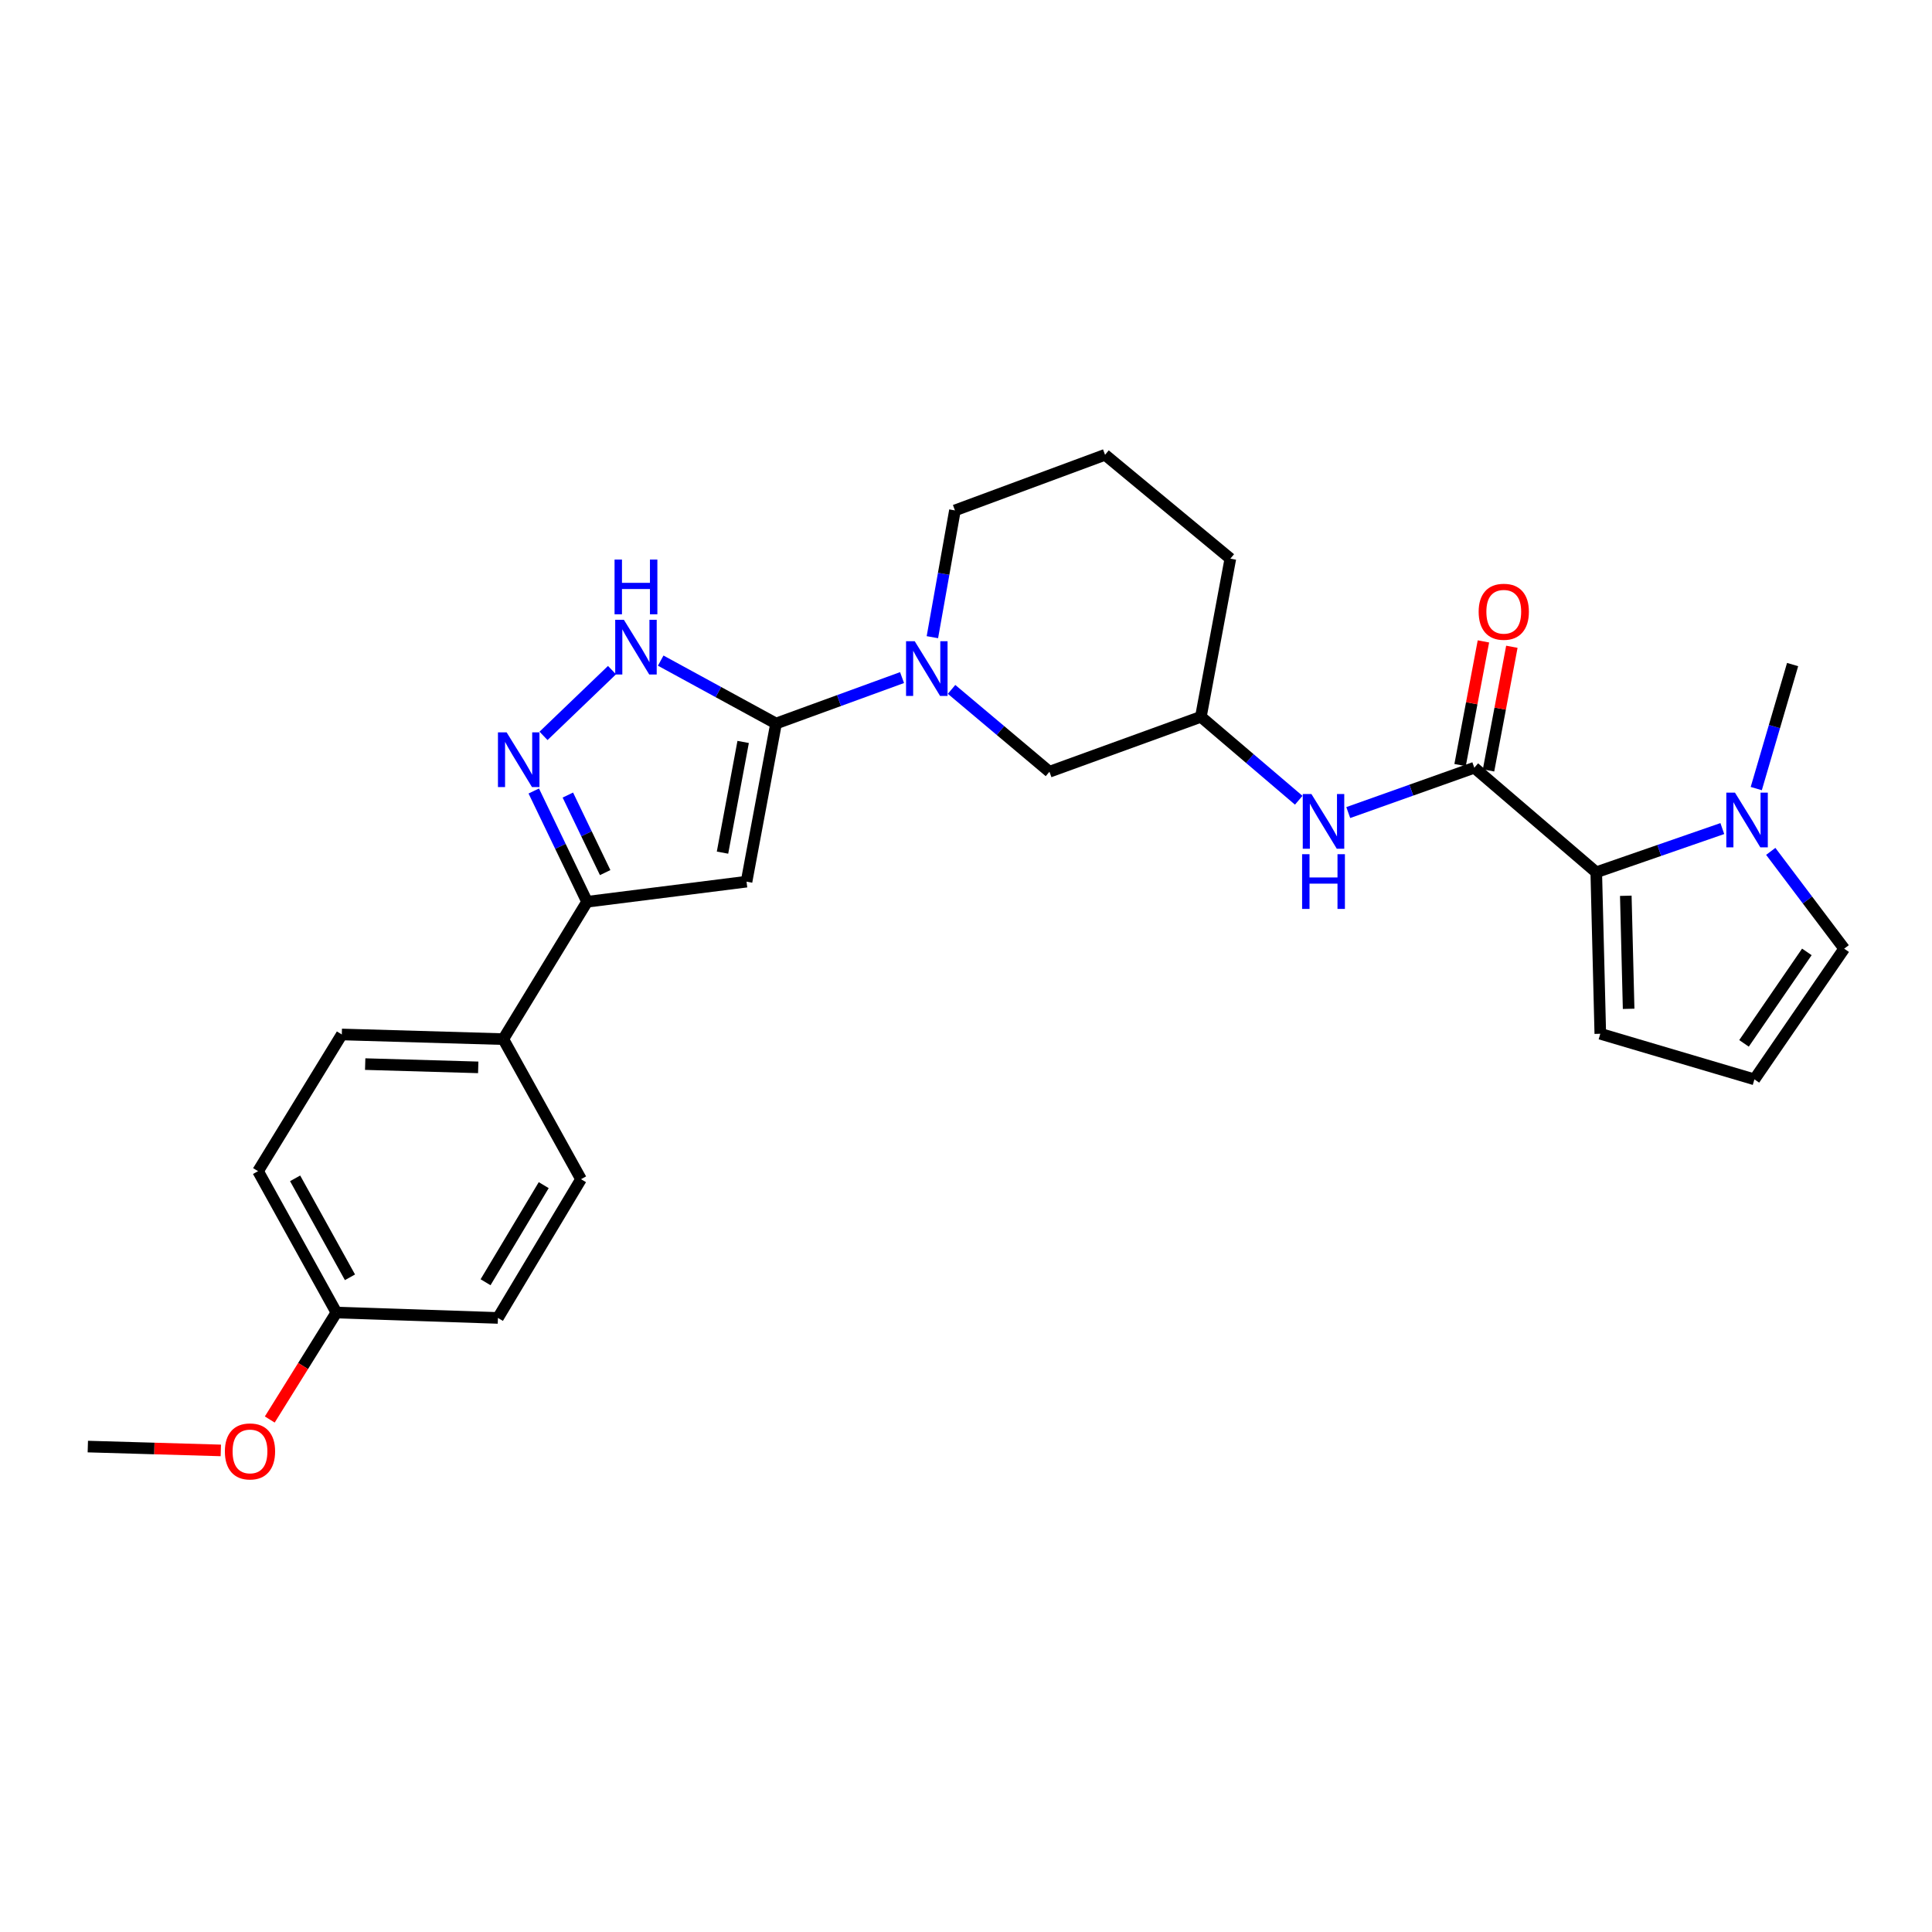 <?xml version='1.0' encoding='iso-8859-1'?>
<svg version='1.1' baseProfile='full'
              xmlns='http://www.w3.org/2000/svg'
                      xmlns:rdkit='http://www.rdkit.org/xml'
                      xmlns:xlink='http://www.w3.org/1999/xlink'
                  xml:space='preserve'
width='1000px' height='1000px' viewBox='0 0 1000 1000'>
<!-- END OF HEADER -->
<rect style='opacity:1.0;fill:#FFFFFF;stroke:none' width='1000' height='1000' x='0' y='0'> </rect>
<path class='bond-0' d='M 401.676,374.498 L 386.409,456.349' style='fill:none;fill-rule:evenodd;stroke:#000000;stroke-width:6px;stroke-linecap:butt;stroke-linejoin:miter;stroke-opacity:1' />
<path class='bond-0' d='M 384.656,384.028 L 373.97,441.324' style='fill:none;fill-rule:evenodd;stroke:#000000;stroke-width:6px;stroke-linecap:butt;stroke-linejoin:miter;stroke-opacity:1' />
<path class='bond-2' d='M 401.676,374.498 L 371.827,358.216' style='fill:none;fill-rule:evenodd;stroke:#000000;stroke-width:6px;stroke-linecap:butt;stroke-linejoin:miter;stroke-opacity:1' />
<path class='bond-2' d='M 371.827,358.216 L 341.978,341.935' style='fill:none;fill-rule:evenodd;stroke:#0000FF;stroke-width:6px;stroke-linecap:butt;stroke-linejoin:miter;stroke-opacity:1' />
<path class='bond-5' d='M 401.676,374.498 L 434.287,362.608' style='fill:none;fill-rule:evenodd;stroke:#000000;stroke-width:6px;stroke-linecap:butt;stroke-linejoin:miter;stroke-opacity:1' />
<path class='bond-5' d='M 434.287,362.608 L 466.898,350.719' style='fill:none;fill-rule:evenodd;stroke:#0000FF;stroke-width:6px;stroke-linecap:butt;stroke-linejoin:miter;stroke-opacity:1' />
<path class='bond-6' d='M 386.409,456.349 L 303.868,466.754' style='fill:none;fill-rule:evenodd;stroke:#000000;stroke-width:6px;stroke-linecap:butt;stroke-linejoin:miter;stroke-opacity:1' />
<path class='bond-1' d='M 281.325,380.888 L 316.775,346.853' style='fill:none;fill-rule:evenodd;stroke:#0000FF;stroke-width:6px;stroke-linecap:butt;stroke-linejoin:miter;stroke-opacity:1' />
<path class='bond-27' d='M 276.278,409.419 L 290.073,438.086' style='fill:none;fill-rule:evenodd;stroke:#0000FF;stroke-width:6px;stroke-linecap:butt;stroke-linejoin:miter;stroke-opacity:1' />
<path class='bond-27' d='M 290.073,438.086 L 303.868,466.754' style='fill:none;fill-rule:evenodd;stroke:#000000;stroke-width:6px;stroke-linecap:butt;stroke-linejoin:miter;stroke-opacity:1' />
<path class='bond-27' d='M 293.918,411.522 L 303.574,431.589' style='fill:none;fill-rule:evenodd;stroke:#0000FF;stroke-width:6px;stroke-linecap:butt;stroke-linejoin:miter;stroke-opacity:1' />
<path class='bond-27' d='M 303.574,431.589 L 313.231,451.656' style='fill:none;fill-rule:evenodd;stroke:#000000;stroke-width:6px;stroke-linecap:butt;stroke-linejoin:miter;stroke-opacity:1' />
<path class='bond-3' d='M 763.1,397.381 L 730.478,408.983' style='fill:none;fill-rule:evenodd;stroke:#000000;stroke-width:6px;stroke-linecap:butt;stroke-linejoin:miter;stroke-opacity:1' />
<path class='bond-3' d='M 730.478,408.983 L 697.856,420.585' style='fill:none;fill-rule:evenodd;stroke:#0000FF;stroke-width:6px;stroke-linecap:butt;stroke-linejoin:miter;stroke-opacity:1' />
<path class='bond-4' d='M 763.1,397.381 L 826.221,451.487' style='fill:none;fill-rule:evenodd;stroke:#000000;stroke-width:6px;stroke-linecap:butt;stroke-linejoin:miter;stroke-opacity:1' />
<path class='bond-14' d='M 770.461,398.77 L 776.5,366.769' style='fill:none;fill-rule:evenodd;stroke:#000000;stroke-width:6px;stroke-linecap:butt;stroke-linejoin:miter;stroke-opacity:1' />
<path class='bond-14' d='M 776.5,366.769 L 782.538,334.767' style='fill:none;fill-rule:evenodd;stroke:#FF0000;stroke-width:6px;stroke-linecap:butt;stroke-linejoin:miter;stroke-opacity:1' />
<path class='bond-14' d='M 755.738,395.992 L 761.776,363.99' style='fill:none;fill-rule:evenodd;stroke:#000000;stroke-width:6px;stroke-linecap:butt;stroke-linejoin:miter;stroke-opacity:1' />
<path class='bond-14' d='M 761.776,363.99 L 767.815,331.989' style='fill:none;fill-rule:evenodd;stroke:#FF0000;stroke-width:6px;stroke-linecap:butt;stroke-linejoin:miter;stroke-opacity:1' />
<path class='bond-7' d='M 826.221,451.487 L 858.846,440.176' style='fill:none;fill-rule:evenodd;stroke:#000000;stroke-width:6px;stroke-linecap:butt;stroke-linejoin:miter;stroke-opacity:1' />
<path class='bond-7' d='M 858.846,440.176 L 891.471,428.865' style='fill:none;fill-rule:evenodd;stroke:#0000FF;stroke-width:6px;stroke-linecap:butt;stroke-linejoin:miter;stroke-opacity:1' />
<path class='bond-11' d='M 826.221,451.487 L 828.311,535.078' style='fill:none;fill-rule:evenodd;stroke:#000000;stroke-width:6px;stroke-linecap:butt;stroke-linejoin:miter;stroke-opacity:1' />
<path class='bond-11' d='M 841.513,463.652 L 842.976,522.165' style='fill:none;fill-rule:evenodd;stroke:#000000;stroke-width:6px;stroke-linecap:butt;stroke-linejoin:miter;stroke-opacity:1' />
<path class='bond-9' d='M 492.528,356.827 L 517.861,378.14' style='fill:none;fill-rule:evenodd;stroke:#0000FF;stroke-width:6px;stroke-linecap:butt;stroke-linejoin:miter;stroke-opacity:1' />
<path class='bond-9' d='M 517.861,378.14 L 543.194,399.453' style='fill:none;fill-rule:evenodd;stroke:#000000;stroke-width:6px;stroke-linecap:butt;stroke-linejoin:miter;stroke-opacity:1' />
<path class='bond-18' d='M 482.602,329.807 L 488.438,296.997' style='fill:none;fill-rule:evenodd;stroke:#0000FF;stroke-width:6px;stroke-linecap:butt;stroke-linejoin:miter;stroke-opacity:1' />
<path class='bond-18' d='M 488.438,296.997 L 494.273,264.187' style='fill:none;fill-rule:evenodd;stroke:#000000;stroke-width:6px;stroke-linecap:butt;stroke-linejoin:miter;stroke-opacity:1' />
<path class='bond-10' d='M 303.868,466.754 L 260.499,537.85' style='fill:none;fill-rule:evenodd;stroke:#000000;stroke-width:6px;stroke-linecap:butt;stroke-linejoin:miter;stroke-opacity:1' />
<path class='bond-12' d='M 916.537,440.672 L 935.541,465.853' style='fill:none;fill-rule:evenodd;stroke:#0000FF;stroke-width:6px;stroke-linecap:butt;stroke-linejoin:miter;stroke-opacity:1' />
<path class='bond-12' d='M 935.541,465.853 L 954.545,491.035' style='fill:none;fill-rule:evenodd;stroke:#000000;stroke-width:6px;stroke-linecap:butt;stroke-linejoin:miter;stroke-opacity:1' />
<path class='bond-22' d='M 909.039,408.17 L 918.445,376.072' style='fill:none;fill-rule:evenodd;stroke:#0000FF;stroke-width:6px;stroke-linecap:butt;stroke-linejoin:miter;stroke-opacity:1' />
<path class='bond-22' d='M 918.445,376.072 L 927.85,343.973' style='fill:none;fill-rule:evenodd;stroke:#000000;stroke-width:6px;stroke-linecap:butt;stroke-linejoin:miter;stroke-opacity:1' />
<path class='bond-8' d='M 672.219,414.205 L 646.896,392.612' style='fill:none;fill-rule:evenodd;stroke:#0000FF;stroke-width:6px;stroke-linecap:butt;stroke-linejoin:miter;stroke-opacity:1' />
<path class='bond-8' d='M 646.896,392.612 L 621.573,371.018' style='fill:none;fill-rule:evenodd;stroke:#000000;stroke-width:6px;stroke-linecap:butt;stroke-linejoin:miter;stroke-opacity:1' />
<path class='bond-15' d='M 543.194,399.453 L 621.573,371.018' style='fill:none;fill-rule:evenodd;stroke:#000000;stroke-width:6px;stroke-linecap:butt;stroke-linejoin:miter;stroke-opacity:1' />
<path class='bond-16' d='M 260.499,537.85 L 176.917,535.436' style='fill:none;fill-rule:evenodd;stroke:#000000;stroke-width:6px;stroke-linecap:butt;stroke-linejoin:miter;stroke-opacity:1' />
<path class='bond-16' d='M 247.529,552.465 L 189.022,550.775' style='fill:none;fill-rule:evenodd;stroke:#000000;stroke-width:6px;stroke-linecap:butt;stroke-linejoin:miter;stroke-opacity:1' />
<path class='bond-17' d='M 260.499,537.85 L 300.738,610.353' style='fill:none;fill-rule:evenodd;stroke:#000000;stroke-width:6px;stroke-linecap:butt;stroke-linejoin:miter;stroke-opacity:1' />
<path class='bond-13' d='M 828.311,535.078 L 908.08,558.677' style='fill:none;fill-rule:evenodd;stroke:#000000;stroke-width:6px;stroke-linecap:butt;stroke-linejoin:miter;stroke-opacity:1' />
<path class='bond-30' d='M 954.545,491.035 L 908.08,558.677' style='fill:none;fill-rule:evenodd;stroke:#000000;stroke-width:6px;stroke-linecap:butt;stroke-linejoin:miter;stroke-opacity:1' />
<path class='bond-30' d='M 935.225,492.698 L 902.7,540.047' style='fill:none;fill-rule:evenodd;stroke:#000000;stroke-width:6px;stroke-linecap:butt;stroke-linejoin:miter;stroke-opacity:1' />
<path class='bond-28' d='M 621.573,371.018 L 636.831,289.159' style='fill:none;fill-rule:evenodd;stroke:#000000;stroke-width:6px;stroke-linecap:butt;stroke-linejoin:miter;stroke-opacity:1' />
<path class='bond-21' d='M 176.917,535.436 L 133.565,606.191' style='fill:none;fill-rule:evenodd;stroke:#000000;stroke-width:6px;stroke-linecap:butt;stroke-linejoin:miter;stroke-opacity:1' />
<path class='bond-20' d='M 300.738,610.353 L 257.727,682.156' style='fill:none;fill-rule:evenodd;stroke:#000000;stroke-width:6px;stroke-linecap:butt;stroke-linejoin:miter;stroke-opacity:1' />
<path class='bond-20' d='M 281.432,613.424 L 251.325,663.686' style='fill:none;fill-rule:evenodd;stroke:#000000;stroke-width:6px;stroke-linecap:butt;stroke-linejoin:miter;stroke-opacity:1' />
<path class='bond-24' d='M 494.273,264.187 L 571.97,235.41' style='fill:none;fill-rule:evenodd;stroke:#000000;stroke-width:6px;stroke-linecap:butt;stroke-linejoin:miter;stroke-opacity:1' />
<path class='bond-19' d='M 174.12,679.368 L 257.727,682.156' style='fill:none;fill-rule:evenodd;stroke:#000000;stroke-width:6px;stroke-linecap:butt;stroke-linejoin:miter;stroke-opacity:1' />
<path class='bond-23' d='M 174.12,679.368 L 156.876,707.052' style='fill:none;fill-rule:evenodd;stroke:#000000;stroke-width:6px;stroke-linecap:butt;stroke-linejoin:miter;stroke-opacity:1' />
<path class='bond-23' d='M 156.876,707.052 L 139.632,734.736' style='fill:none;fill-rule:evenodd;stroke:#FF0000;stroke-width:6px;stroke-linecap:butt;stroke-linejoin:miter;stroke-opacity:1' />
<path class='bond-29' d='M 174.12,679.368 L 133.565,606.191' style='fill:none;fill-rule:evenodd;stroke:#000000;stroke-width:6px;stroke-linecap:butt;stroke-linejoin:miter;stroke-opacity:1' />
<path class='bond-29' d='M 181.142,661.128 L 152.754,609.904' style='fill:none;fill-rule:evenodd;stroke:#000000;stroke-width:6px;stroke-linecap:butt;stroke-linejoin:miter;stroke-opacity:1' />
<path class='bond-26' d='M 114.295,750.734 L 79.875,749.737' style='fill:none;fill-rule:evenodd;stroke:#FF0000;stroke-width:6px;stroke-linecap:butt;stroke-linejoin:miter;stroke-opacity:1' />
<path class='bond-26' d='M 79.875,749.737 L 45.455,748.741' style='fill:none;fill-rule:evenodd;stroke:#000000;stroke-width:6px;stroke-linecap:butt;stroke-linejoin:miter;stroke-opacity:1' />
<path class='bond-25' d='M 571.97,235.41 L 636.831,289.159' style='fill:none;fill-rule:evenodd;stroke:#000000;stroke-width:6px;stroke-linecap:butt;stroke-linejoin:miter;stroke-opacity:1' />
<path  class='atom-2' d='M 262.222 379.059
L 271.502 394.059
Q 272.422 395.539, 273.902 398.219
Q 275.382 400.899, 275.462 401.059
L 275.462 379.059
L 279.222 379.059
L 279.222 407.379
L 275.342 407.379
L 265.382 390.979
Q 264.222 389.059, 262.982 386.859
Q 261.782 384.659, 261.422 383.979
L 261.422 407.379
L 257.742 407.379
L 257.742 379.059
L 262.222 379.059
' fill='#0000FF'/>
<path  class='atom-3' d='M 322.913 320.79
L 332.193 335.79
Q 333.113 337.27, 334.593 339.95
Q 336.073 342.63, 336.153 342.79
L 336.153 320.79
L 339.913 320.79
L 339.913 349.11
L 336.033 349.11
L 326.073 332.71
Q 324.913 330.79, 323.673 328.59
Q 322.473 326.39, 322.113 325.71
L 322.113 349.11
L 318.433 349.11
L 318.433 320.79
L 322.913 320.79
' fill='#0000FF'/>
<path  class='atom-3' d='M 318.093 289.638
L 321.933 289.638
L 321.933 301.678
L 336.413 301.678
L 336.413 289.638
L 340.253 289.638
L 340.253 317.958
L 336.413 317.958
L 336.413 304.878
L 321.933 304.878
L 321.933 317.958
L 318.093 317.958
L 318.093 289.638
' fill='#0000FF'/>
<path  class='atom-6' d='M 473.454 331.886
L 482.734 346.886
Q 483.654 348.366, 485.134 351.046
Q 486.614 353.726, 486.694 353.886
L 486.694 331.886
L 490.454 331.886
L 490.454 360.206
L 486.574 360.206
L 476.614 343.806
Q 475.454 341.886, 474.214 339.686
Q 473.014 337.486, 472.654 336.806
L 472.654 360.206
L 468.974 360.206
L 468.974 331.886
L 473.454 331.886
' fill='#0000FF'/>
<path  class='atom-8' d='M 898.016 410.266
L 907.296 425.266
Q 908.216 426.746, 909.696 429.426
Q 911.176 432.106, 911.256 432.266
L 911.256 410.266
L 915.016 410.266
L 915.016 438.586
L 911.136 438.586
L 901.176 422.186
Q 900.016 420.266, 898.776 418.066
Q 897.576 415.866, 897.216 415.186
L 897.216 438.586
L 893.536 438.586
L 893.536 410.266
L 898.016 410.266
' fill='#0000FF'/>
<path  class='atom-9' d='M 678.785 410.982
L 688.065 425.982
Q 688.985 427.462, 690.465 430.142
Q 691.945 432.822, 692.025 432.982
L 692.025 410.982
L 695.785 410.982
L 695.785 439.302
L 691.905 439.302
L 681.945 422.902
Q 680.785 420.982, 679.545 418.782
Q 678.345 416.582, 677.985 415.902
L 677.985 439.302
L 674.305 439.302
L 674.305 410.982
L 678.785 410.982
' fill='#0000FF'/>
<path  class='atom-9' d='M 673.965 442.134
L 677.805 442.134
L 677.805 454.174
L 692.285 454.174
L 692.285 442.134
L 696.125 442.134
L 696.125 470.454
L 692.285 470.454
L 692.285 457.374
L 677.805 457.374
L 677.805 470.454
L 673.965 470.454
L 673.965 442.134
' fill='#0000FF'/>
<path  class='atom-15' d='M 765.349 316.642
Q 765.349 309.842, 768.709 306.042
Q 772.069 302.242, 778.349 302.242
Q 784.629 302.242, 787.989 306.042
Q 791.349 309.842, 791.349 316.642
Q 791.349 323.522, 787.949 327.442
Q 784.549 331.322, 778.349 331.322
Q 772.109 331.322, 768.709 327.442
Q 765.349 323.562, 765.349 316.642
M 778.349 328.122
Q 782.669 328.122, 784.989 325.242
Q 787.349 322.322, 787.349 316.642
Q 787.349 311.082, 784.989 308.282
Q 782.669 305.442, 778.349 305.442
Q 774.029 305.442, 771.669 308.242
Q 769.349 311.042, 769.349 316.642
Q 769.349 322.362, 771.669 325.242
Q 774.029 328.122, 778.349 328.122
' fill='#FF0000'/>
<path  class='atom-24' d='M 116.395 751.251
Q 116.395 744.451, 119.755 740.651
Q 123.115 736.851, 129.395 736.851
Q 135.675 736.851, 139.035 740.651
Q 142.395 744.451, 142.395 751.251
Q 142.395 758.131, 138.995 762.051
Q 135.595 765.931, 129.395 765.931
Q 123.155 765.931, 119.755 762.051
Q 116.395 758.171, 116.395 751.251
M 129.395 762.731
Q 133.715 762.731, 136.035 759.851
Q 138.395 756.931, 138.395 751.251
Q 138.395 745.691, 136.035 742.891
Q 133.715 740.051, 129.395 740.051
Q 125.075 740.051, 122.715 742.851
Q 120.395 745.651, 120.395 751.251
Q 120.395 756.971, 122.715 759.851
Q 125.075 762.731, 129.395 762.731
' fill='#FF0000'/>
</svg>
